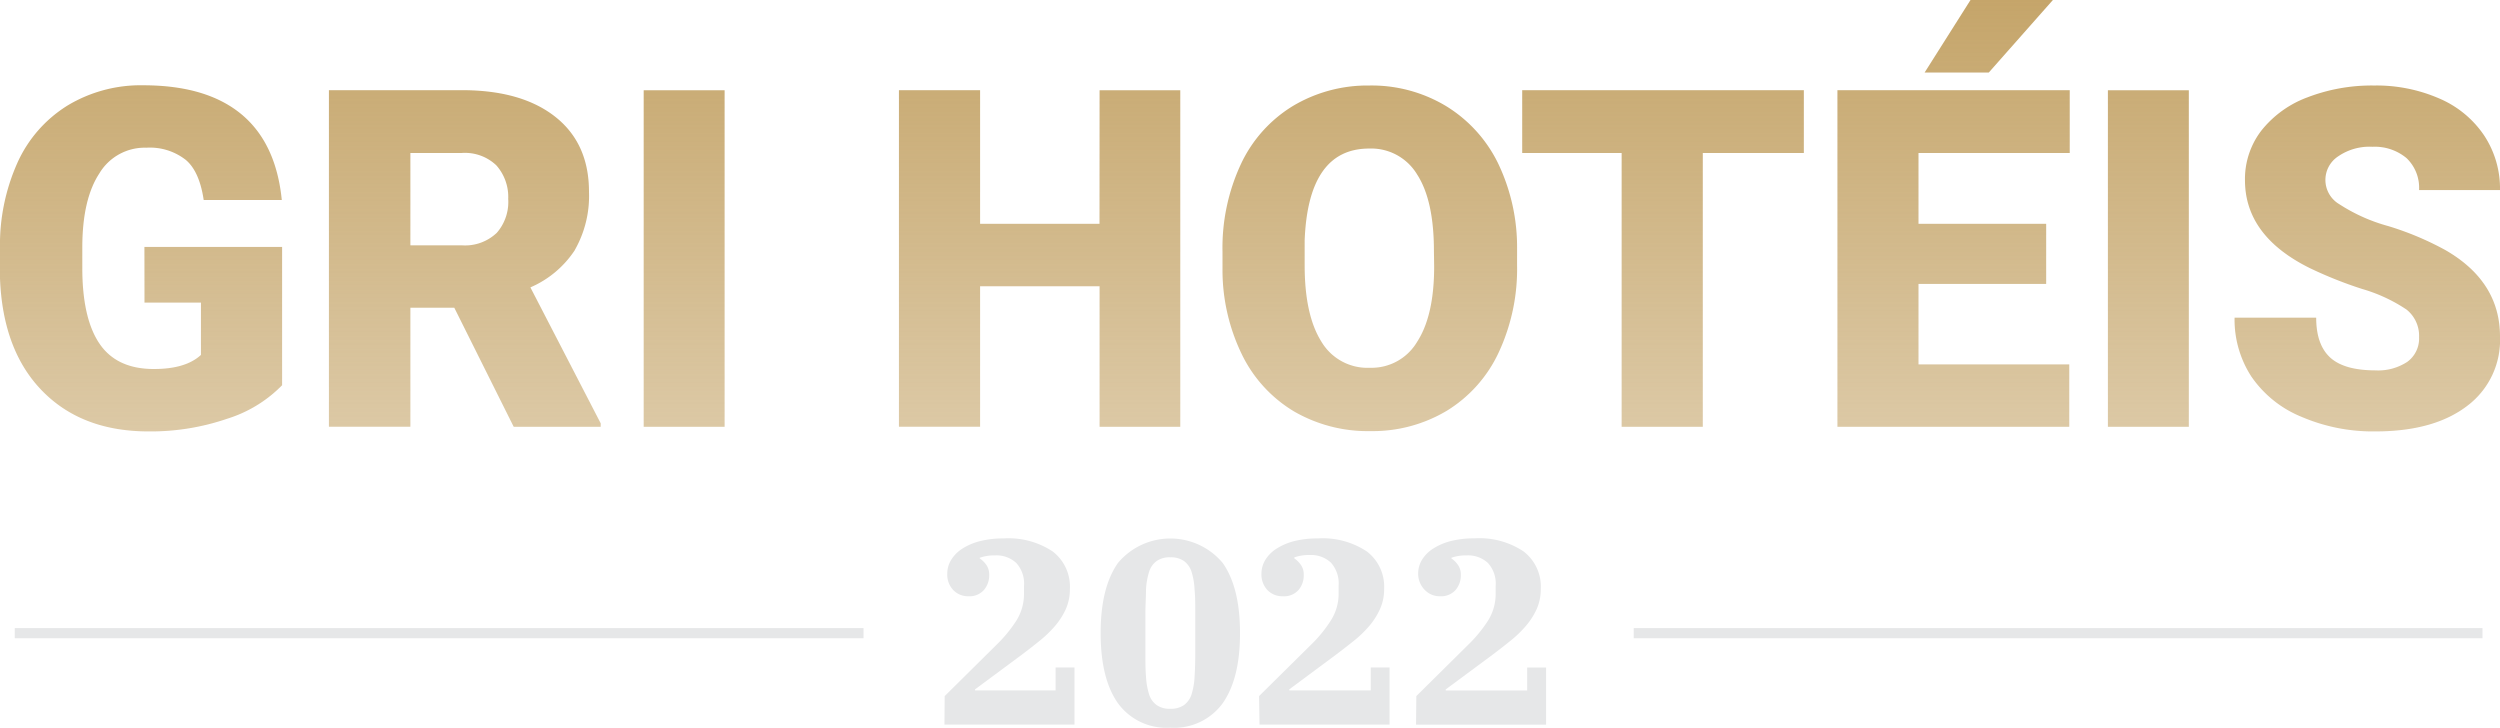 <svg xmlns="http://www.w3.org/2000/svg" xmlns:xlink="http://www.w3.org/1999/xlink" viewBox="0 0 326.83 95.13"><defs><style>.cls-1{fill:url(#Gradiente_sem_nome_6);}.cls-2{fill:#e6e7e8;}</style><linearGradient id="Gradiente_sem_nome_6" x1="163.42" y1="56.4" x2="163.42" gradientUnits="userSpaceOnUse"><stop offset="0" stop-color="#c5a56a" stop-opacity="0.6"/><stop offset="1" stop-color="#c5a56a"/></linearGradient></defs><g id="Layer_2" data-name="Layer 2"><g id="Camada_1" data-name="Camada 1"><path class="cls-1" d="M84.15,55.8H94.73v-44H84.15Zm-9-23.12A14.28,14.28,0,0,0,77,25.07q0-6.33-4.42-9.81T60.36,11.79H43v44H53.65V40.23h5.74L67.16,55.8H78.53v-.46L69.34,37.57A13.17,13.17,0,0,0,75.16,32.68Zm-10.25-2.2a6,6,0,0,1-4.55,1.59H53.65V20h6.71a5.94,5.94,0,0,1,4.53,1.62A6.21,6.21,0,0,1,66.44,26,6.14,6.14,0,0,1,64.91,30.48Zm78.84-1.22H128.13V11.79H117.52v44h10.61V37.42h15.62V55.8H154.3v-44H143.75ZM268.38,0H257.61l-6,9.48H260ZM18.89,39.56h7.38V46.4q-2,1.85-6.17,1.84c-3.22,0-5.59-1.1-7.09-3.31s-2.25-5.51-2.25-9.9V32.37q0-6.28,2.21-9.67a6.91,6.91,0,0,1,6.16-3.39,7.6,7.6,0,0,1,5.14,1.58c1.21,1,2,2.8,2.36,5.26H36.84q-.75-7.47-5.3-11.23T18.77,11.15a18.53,18.53,0,0,0-9.9,2.62A17,17,0,0,0,2.3,21.23,26.31,26.31,0,0,0,0,32.58l0,3.81q.36,9.44,5.53,14.72T19.38,56.4a30.83,30.83,0,0,0,10.33-1.66,17.14,17.14,0,0,0,7.17-4.38V32.28h-18ZM275.57,55.8h10.58v-44H275.57ZM319.7,32.7a39.17,39.17,0,0,0-7.5-3.15,22.66,22.66,0,0,1-6.37-2.85,3.68,3.68,0,0,1-.17-6.25,7.21,7.21,0,0,1,4.49-1.26,6.47,6.47,0,0,1,4.46,1.48,5.36,5.36,0,0,1,1.64,4.18h10.58a12.58,12.58,0,0,0-2.08-7.15,13.38,13.38,0,0,0-5.85-4.82,20.53,20.53,0,0,0-8.51-1.7,23.43,23.43,0,0,0-8.77,1.56,13.82,13.82,0,0,0-6,4.35,10.38,10.38,0,0,0-2.13,6.46q0,7.34,8.56,11.54a53.72,53.72,0,0,0,6.77,2.69,20.8,20.8,0,0,1,5.79,2.69,4.39,4.39,0,0,1,1.64,3.63,3.76,3.76,0,0,1-1.52,3.19,6.89,6.89,0,0,1-4.16,1.13q-4.11,0-5.94-1.68t-1.83-5.21H292.13a13.69,13.69,0,0,0,2.19,7.69,14.65,14.65,0,0,0,6.53,5.26,23.68,23.68,0,0,0,9.69,1.92q7.59,0,11.94-3.29A10.76,10.76,0,0,0,326.83,44Q326.83,36.81,319.7,32.7ZM199,20h13V55.8h10.61V20h13.21V11.79H199ZM189,13.84a18.85,18.85,0,0,0-10-2.66A19,19,0,0,0,169,13.87a17.63,17.63,0,0,0-6.8,7.64,25.91,25.91,0,0,0-2.38,11.41v2.47a25.25,25.25,0,0,0,2.56,11,17.67,17.67,0,0,0,6.78,7.39,19.22,19.22,0,0,0,10,2.58,18.91,18.91,0,0,0,10-2.67,17.66,17.66,0,0,0,6.78-7.64,25.81,25.81,0,0,0,2.39-11.39v-2a25.37,25.37,0,0,0-2.46-11.26A18,18,0,0,0,189,13.84Zm-1.51,21q0,6.4-2.21,9.82a6.92,6.92,0,0,1-6.19,3.42,7,7,0,0,1-6.38-3.48q-2.15-3.47-2.15-9.94l0-3.24q.47-12,8.44-12a7,7,0,0,1,6.27,3.4q2.19,3.39,2.19,10ZM240.21,55.8h30.31V47.64H250.81V37.12H267.5V29.26H250.81V20h19.77V11.79H240.21Z"/><path class="cls-2" d="M123.5,91l6.78-6.71a17.85,17.85,0,0,0,2.59-3.15,6.56,6.56,0,0,0,1-3.53v-1a4,4,0,0,0-1-3,3.77,3.77,0,0,0-2.79-1,5.58,5.58,0,0,0-2,.31V73a3.35,3.35,0,0,1,.9.9,2.22,2.22,0,0,1,.34,1.23,2.94,2.94,0,0,1-.69,2,2.5,2.5,0,0,1-2,.82,2.68,2.68,0,0,1-2-.8,2.91,2.91,0,0,1-.79-2.14,3.4,3.4,0,0,1,.5-1.8,4.61,4.61,0,0,1,1.43-1.46,7.87,7.87,0,0,1,2.32-1,12.25,12.25,0,0,1,3.11-.36,10.45,10.45,0,0,1,6.43,1.71,5.81,5.81,0,0,1,2.24,4.9,6.39,6.39,0,0,1-.53,2.62,9.29,9.29,0,0,1-1.41,2.21,14.69,14.69,0,0,1-2,1.93c-.75.61-1.54,1.22-2.36,1.84l-6.1,4.52v.14H138v-3h2.47v7.47h-17Z"/><path class="cls-2" d="M153,95.13a7.83,7.83,0,0,1-6.85-3.2c-1.51-2.14-2.26-5.19-2.26-9.17s.75-7,2.26-9.16a8.93,8.93,0,0,1,13.7,0q2.26,3.21,2.26,9.16c0,4-.75,7-2.26,9.17A7.84,7.84,0,0,1,153,95.13Zm0-2.47a3,3,0,0,0,1.78-.48,2.81,2.81,0,0,0,1-1.42,9.38,9.38,0,0,0,.39-2.31c.06-.91.09-2,.09-3.19v-5c0-1.18,0-2.24-.09-3.17a9.3,9.3,0,0,0-.39-2.32,2.84,2.84,0,0,0-1-1.43,3,3,0,0,0-1.78-.48,2.92,2.92,0,0,0-1.78.48,2.72,2.72,0,0,0-1,1.43,9.26,9.26,0,0,0-.4,2.32c0,.93-.08,2-.08,3.17v5c0,1.22,0,2.28.08,3.19a9.34,9.34,0,0,0,.4,2.31,2.69,2.69,0,0,0,1,1.42A2.92,2.92,0,0,0,153,92.66Z"/><path class="cls-2" d="M164.6,91l6.79-6.71A17.34,17.34,0,0,0,174,81.09a6.47,6.47,0,0,0,1-3.53v-1a4.06,4.06,0,0,0-1-3,3.8,3.8,0,0,0-2.79-1,5.58,5.58,0,0,0-2,.31V73a3.31,3.31,0,0,1,.89.9,2.14,2.14,0,0,1,.34,1.23,2.94,2.94,0,0,1-.68,2,2.52,2.52,0,0,1-2.06.82,2.7,2.7,0,0,1-2-.8,3,3,0,0,1-.79-2.14,3.49,3.49,0,0,1,.5-1.8,4.55,4.55,0,0,1,1.44-1.46,7.92,7.92,0,0,1,2.31-1,12.27,12.27,0,0,1,3.12-.36,10.4,10.4,0,0,1,6.42,1.71,5.79,5.79,0,0,1,2.25,4.9,6.23,6.23,0,0,1-.54,2.62,9.25,9.25,0,0,1-1.4,2.21,14.69,14.69,0,0,1-2,1.93c-.76.61-1.55,1.22-2.37,1.84l-6.09,4.52v.14h10.65v-3h2.46v7.47h-17Z"/><path class="cls-2" d="M185.16,91l6.78-6.71a17.85,17.85,0,0,0,2.59-3.15,6.56,6.56,0,0,0,1-3.53v-1a4,4,0,0,0-1-3,3.8,3.8,0,0,0-2.79-1,5.58,5.58,0,0,0-2,.31V73a3.17,3.17,0,0,1,.89.9,2.15,2.15,0,0,1,.35,1.23,2.94,2.94,0,0,1-.69,2,2.51,2.51,0,0,1-2,.82,2.7,2.7,0,0,1-2-.8A3,3,0,0,1,185.4,75a3.48,3.48,0,0,1,.49-1.8,4.55,4.55,0,0,1,1.44-1.46,7.92,7.92,0,0,1,2.31-1,12.38,12.38,0,0,1,3.12-.36,10.4,10.4,0,0,1,6.42,1.71,5.79,5.79,0,0,1,2.25,4.9,6.39,6.39,0,0,1-.53,2.62,9.29,9.29,0,0,1-1.41,2.21,14.69,14.69,0,0,1-2,1.93c-.75.61-1.54,1.22-2.36,1.84L189,90.13v.14h10.65v-3h2.47v7.47h-17Z"/><rect class="cls-2" x="1.93" y="82.11" width="110.96" height="1.33"/><rect class="cls-2" x="213.58" y="82.11" width="110.96" height="1.33"/></g></g></svg>